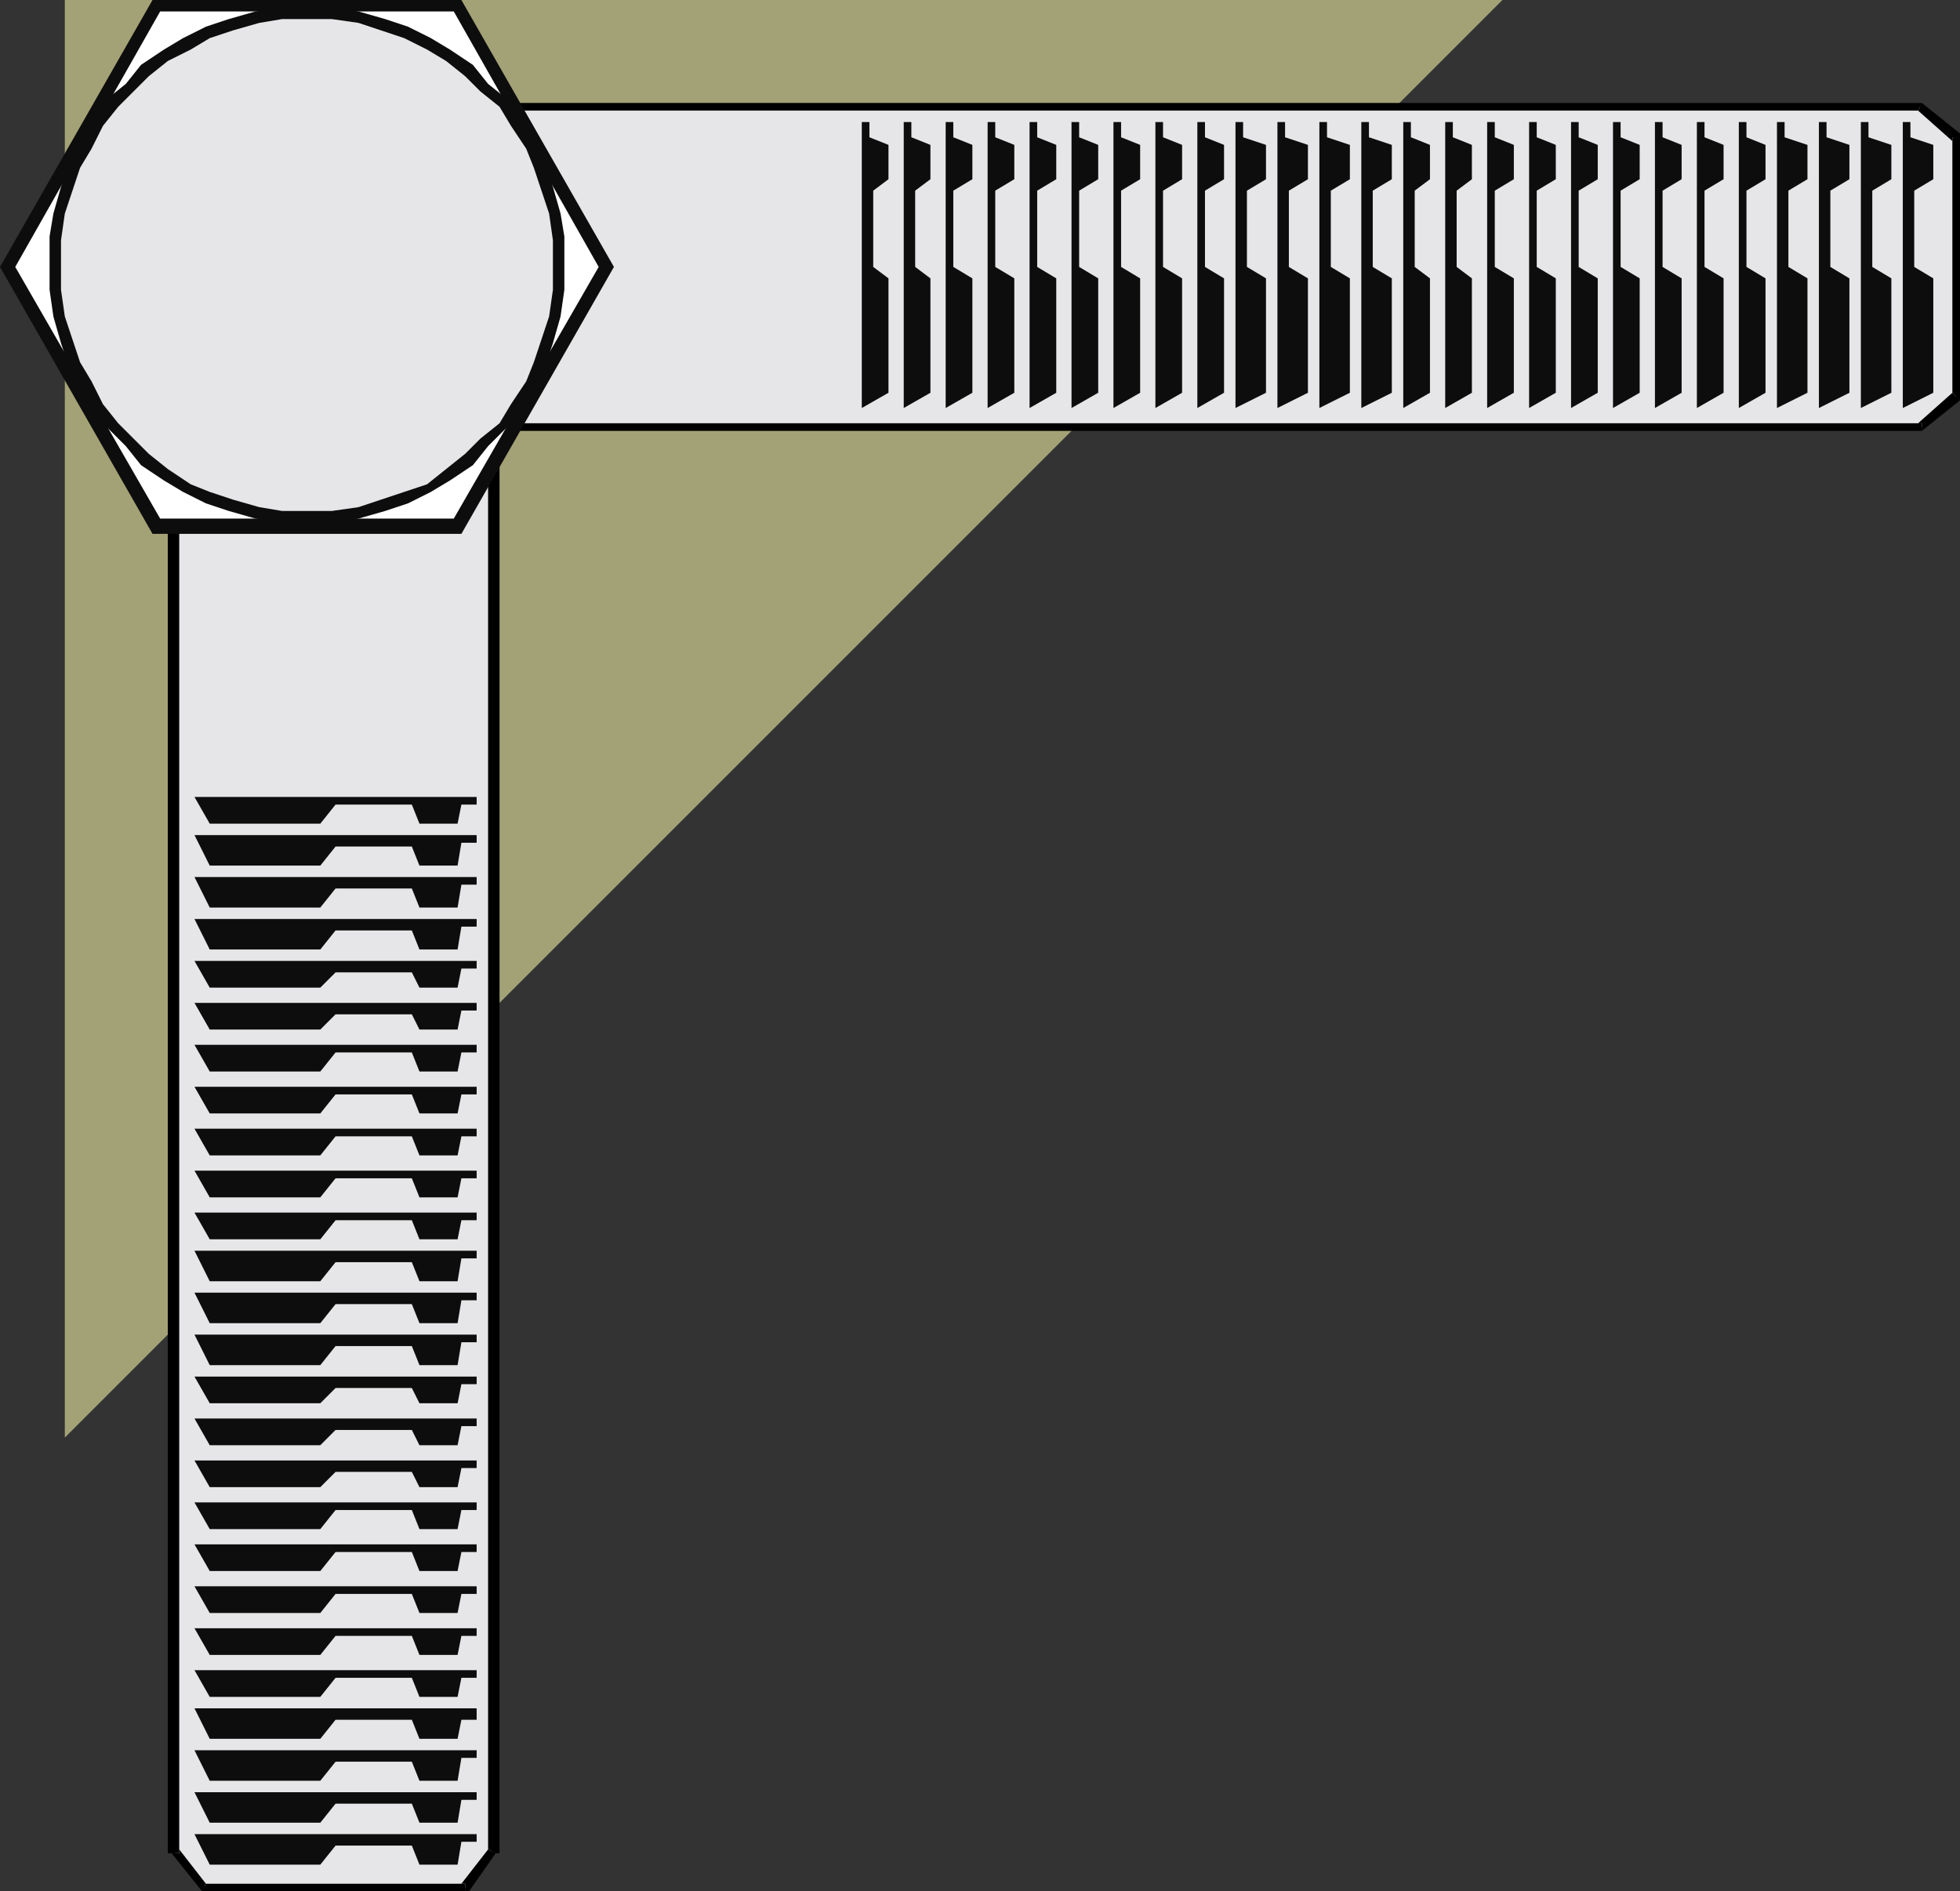 <?xml version="1.0" encoding="UTF-8" standalone="no"?>
<svg
   xmlns:dc="http://purl.org/dc/elements/1.1/"
   xmlns:cc="http://creativecommons.org/ns#"
   xmlns:rdf="http://www.w3.org/1999/02/22-rdf-syntax-ns#"
   xmlns:svg="http://www.w3.org/2000/svg"
   xmlns="http://www.w3.org/2000/svg"
   xmlns:sodipodi="http://sodipodi.sourceforge.net/DTD/sodipodi-0.dtd"
   xmlns:inkscape="http://www.inkscape.org/namespaces/inkscape"
   version="1.0"
   width="135.996mm"
   height="131.233mm"
   id="svg147"
   sodipodi:docname="CRNRC225.WMF">
  <rect width="100%" height="100%" fill="#333333" stroke="none"/>
  <sodipodi:namedview
     pagecolor="#ffffff"
     bordercolor="#666666"
     borderopacity="1"
     objecttolerance="10"
     gridtolerance="10"
     guidetolerance="10"
     inkscape:pageopacity="0"
     inkscape:pageshadow="2"
     inkscape:window-width="640"
     inkscape:window-height="480"
     id="namedview149" />
  <defs
     id="defs3">
    <pattern
       id="WMFhbasepattern"
       patternUnits="userSpaceOnUse"
       width="6"
       height="6"
       x="0"
       y="0" />
  </defs>
  <path
     style="fill:#a3a276;fill-rule:evenodd;fill-opacity:1;stroke:none;"
     d="  M 17,0   L 394,0   L 17,377   L 17,0  z "
     id="path5" />
  <path
     style="fill:#e6e6e8;fill-rule:evenodd;fill-opacity:1;stroke:none;"
     d="  M 46,28   L 504,28   L 513,36   L 513,104   L 504,112   L 46,112   L 46,28  z "
     id="path7" />
  <path
     style="fill:#000000;fill-rule:nonzero;fill-opacity:1;stroke:none;"
     d="  M 504,27   L 504,27   L 46,27   L 46,29   L 504,29   L 503,29   L 504,27   L 504,27   L 504,27  z "
     id="path9" />
  <path
     style="fill:#000000;fill-rule:nonzero;fill-opacity:1;stroke:none;"
     d="  M 514,36   L 514,35   L 504,27   L 503,29   L 512,37   L 512,36   L 514,36   L 514,35   L 514,35  z "
     id="path11" />
  <path
     style="fill:#000000;fill-rule:nonzero;fill-opacity:1;stroke:none;"
     d="  M 514,105   L 514,104   L 514,36   L 512,36   L 512,104   L 512,103   L 514,105   L 514,104   L 514,104  z "
     id="path13" />
  <path
     style="fill:#000000;fill-rule:nonzero;fill-opacity:1;stroke:none;"
     d="  M 504,113   L 504,113   L 514,105   L 512,103   L 503,111   L 504,111   L 504,113   L 504,113   L 504,113  z "
     id="path15" />
  <path
     style="fill:#000000;fill-rule:nonzero;fill-opacity:1;stroke:none;"
     d="  M 44,112   L 46,113   L 504,113   L 504,111   L 46,111   L 47,112   L 44,112   L 44,113   L 46,113  z "
     id="path17" />
  <path
     style="fill:#000000;fill-rule:nonzero;fill-opacity:1;stroke:none;"
     d="  M 46,27   L 44,28   L 44,112   L 47,112   L 47,28   L 46,29   L 46,27   L 44,27   L 44,28  z "
     id="path19" />
  <path
     style="fill:#e6e6e8;fill-rule:evenodd;fill-opacity:1;stroke:none;"
     d="  M 129,28   L 129,486   L 122,495   L 54,495   L 46,486   L 46,28   L 129,28  z "
     id="path21" />
  <path
     style="fill:#000000;fill-rule:nonzero;fill-opacity:1;stroke:none;"
     d="  M 130,486   L 131,486   L 131,28   L 128,28   L 128,486   L 128,485   L 130,486   L 131,486   L 131,486  z "
     id="path23" />
  <path
     style="fill:#000000;fill-rule:nonzero;fill-opacity:1;stroke:none;"
     d="  M 122,496   L 123,496   L 130,486   L 128,485   L 121,494   L 122,494   L 122,496   L 122,496   L 123,496  z "
     id="path25" />
  <path
     style="fill:#000000;fill-rule:nonzero;fill-opacity:1;stroke:none;"
     d="  M 53,496   L 54,496   L 122,496   L 122,494   L 54,494   L 54,494   L 53,496   L 53,496   L 54,496  z "
     id="path27" />
  <path
     style="fill:#000000;fill-rule:nonzero;fill-opacity:1;stroke:none;"
     d="  M 44,486   L 45,486   L 53,496   L 54,494   L 47,485   L 47,486   L 44,486   L 44,486   L 45,486  z "
     id="path29" />
  <path
     style="fill:#000000;fill-rule:nonzero;fill-opacity:1;stroke:none;"
     d="  M 46,27   L 44,28   L 44,486   L 47,486   L 47,28   L 46,29   L 46,27   L 44,27   L 44,28  z "
     id="path31" />
  <path
     style="fill:#000000;fill-rule:nonzero;fill-opacity:1;stroke:none;"
     d="  M 131,28   L 129,27   L 46,27   L 46,29   L 129,29   L 128,28   L 131,28   L 131,27   L 129,27  z "
     id="path33" />
  <path
     style="fill:#0e0d0d;fill-rule:evenodd;fill-opacity:1;stroke:none;"
     d="  M 226,32   L 226,107   L 233,103   L 233,73   L 229,70   L 229,50   L 233,47   L 233,38   L 228,36   L 228,32   L 226,32  z "
     id="path35" />
  <path
     style="fill:#0e0d0d;fill-rule:evenodd;fill-opacity:1;stroke:none;"
     d="  M 125,209   L 51,209   L 55,216   L 84,216   L 88,211   L 108,211   L 110,216   L 120,216   L 121,211   L 125,211   L 125,209  z "
     id="path37" />
  <path
     style="fill:#0e0d0d;fill-rule:evenodd;fill-opacity:1;stroke:none;"
     d="  M 237,32   L 237,107   L 244,103   L 244,73   L 240,70   L 240,50   L 244,47   L 244,38   L 239,36   L 239,32   L 237,32  z "
     id="path39" />
  <path
     style="fill:#0e0d0d;fill-rule:evenodd;fill-opacity:1;stroke:none;"
     d="  M 125,219   L 51,219   L 55,227   L 84,227   L 88,222   L 108,222   L 110,227   L 120,227   L 121,221   L 125,221   L 125,219  z "
     id="path41" />
  <path
     style="fill:#0e0d0d;fill-rule:evenodd;fill-opacity:1;stroke:none;"
     d="  M 248,32   L 248,107   L 255,103   L 255,73   L 250,70   L 250,50   L 255,47   L 255,38   L 250,36   L 250,32   L 248,32  z "
     id="path43" />
  <path
     style="fill:#0e0d0d;fill-rule:evenodd;fill-opacity:1;stroke:none;"
     d="  M 125,230   L 51,230   L 55,238   L 84,238   L 88,233   L 108,233   L 110,238   L 120,238   L 121,232   L 125,232   L 125,230  z "
     id="path45" />
  <path
     style="fill:#0e0d0d;fill-rule:evenodd;fill-opacity:1;stroke:none;"
     d="  M 259,32   L 259,107   L 266,103   L 266,73   L 261,70   L 261,50   L 266,47   L 266,38   L 261,36   L 261,32   L 259,32  z "
     id="path47" />
  <path
     style="fill:#0e0d0d;fill-rule:evenodd;fill-opacity:1;stroke:none;"
     d="  M 125,241   L 51,241   L 55,249   L 84,249   L 88,244   L 108,244   L 110,249   L 120,249   L 121,243   L 125,243   L 125,241  z "
     id="path49" />
  <path
     style="fill:#0e0d0d;fill-rule:evenodd;fill-opacity:1;stroke:none;"
     d="  M 270,32   L 270,107   L 277,103   L 277,73   L 272,70   L 272,50   L 277,47   L 277,38   L 272,36   L 272,32   L 270,32  z "
     id="path51" />
  <path
     style="fill:#0e0d0d;fill-rule:evenodd;fill-opacity:1;stroke:none;"
     d="  M 125,252   L 51,252   L 55,259   L 84,259   L 88,255   L 108,255   L 110,259   L 120,259   L 121,254   L 125,254   L 125,252  z "
     id="path53" />
  <path
     style="fill:#0e0d0d;fill-rule:evenodd;fill-opacity:1;stroke:none;"
     d="  M 281,32   L 281,107   L 288,103   L 288,73   L 283,70   L 283,50   L 288,47   L 288,38   L 283,36   L 283,32   L 281,32  z "
     id="path55" />
  <path
     style="fill:#0e0d0d;fill-rule:evenodd;fill-opacity:1;stroke:none;"
     d="  M 125,263   L 51,263   L 55,270   L 84,270   L 88,266   L 108,266   L 110,270   L 120,270   L 121,265   L 125,265   L 125,263  z "
     id="path57" />
  <path
     style="fill:#0e0d0d;fill-rule:evenodd;fill-opacity:1;stroke:none;"
     d="  M 292,32   L 292,107   L 299,103   L 299,73   L 294,70   L 294,50   L 299,47   L 299,38   L 294,36   L 294,32   L 292,32  z "
     id="path59" />
  <path
     style="fill:#0e0d0d;fill-rule:evenodd;fill-opacity:1;stroke:none;"
     d="  M 125,274   L 51,274   L 55,281   L 84,281   L 88,276   L 108,276   L 110,281   L 120,281   L 121,276   L 125,276   L 125,274  z "
     id="path61" />
  <path
     style="fill:#0e0d0d;fill-rule:evenodd;fill-opacity:1;stroke:none;"
     d="  M 303,32   L 303,107   L 310,103   L 310,73   L 305,70   L 305,50   L 310,47   L 310,38   L 305,36   L 305,32   L 303,32  z "
     id="path63" />
  <path
     style="fill:#0e0d0d;fill-rule:evenodd;fill-opacity:1;stroke:none;"
     d="  M 125,285   L 51,285   L 55,292   L 84,292   L 88,287   L 108,287   L 110,292   L 120,292   L 121,287   L 125,287   L 125,285  z "
     id="path65" />
  <path
     style="fill:#0e0d0d;fill-rule:evenodd;fill-opacity:1;stroke:none;"
     d="  M 314,32   L 314,107   L 321,103   L 321,73   L 316,70   L 316,50   L 321,47   L 321,38   L 316,36   L 316,32   L 314,32  z "
     id="path67" />
  <path
     style="fill:#0e0d0d;fill-rule:evenodd;fill-opacity:1;stroke:none;"
     d="  M 125,296   L 51,296   L 55,303   L 84,303   L 88,298   L 108,298   L 110,303   L 120,303   L 121,298   L 125,298   L 125,296  z "
     id="path69" />
  <path
     style="fill:#0e0d0d;fill-rule:evenodd;fill-opacity:1;stroke:none;"
     d="  M 324,32   L 324,107   L 332,103   L 332,73   L 327,70   L 327,50   L 332,47   L 332,38   L 326,36   L 326,32   L 324,32  z "
     id="path71" />
  <path
     style="fill:#0e0d0d;fill-rule:evenodd;fill-opacity:1;stroke:none;"
     d="  M 125,307   L 51,307   L 55,314   L 84,314   L 88,309   L 108,309   L 110,314   L 120,314   L 121,309   L 125,309   L 125,307  z "
     id="path73" />
  <path
     style="fill:#0e0d0d;fill-rule:evenodd;fill-opacity:1;stroke:none;"
     d="  M 335,32   L 335,107   L 343,103   L 343,73   L 338,70   L 338,50   L 343,47   L 343,38   L 337,36   L 337,32   L 335,32  z "
     id="path75" />
  <path
     style="fill:#0e0d0d;fill-rule:evenodd;fill-opacity:1;stroke:none;"
     d="  M 125,318   L 51,318   L 55,325   L 84,325   L 88,320   L 108,320   L 110,325   L 120,325   L 121,320   L 125,320   L 125,318  z "
     id="path77" />
  <path
     style="fill:#0e0d0d;fill-rule:evenodd;fill-opacity:1;stroke:none;"
     d="  M 346,32   L 346,107   L 354,103   L 354,73   L 349,70   L 349,50   L 354,47   L 354,38   L 348,36   L 348,32   L 346,32  z "
     id="path79" />
  <path
     style="fill:#0e0d0d;fill-rule:evenodd;fill-opacity:1;stroke:none;"
     d="  M 125,328   L 51,328   L 55,336   L 84,336   L 88,331   L 108,331   L 110,336   L 120,336   L 121,330   L 125,330   L 125,328  z "
     id="path81" />
  <path
     style="fill:#0e0d0d;fill-rule:evenodd;fill-opacity:1;stroke:none;"
     d="  M 357,32   L 357,107   L 365,103   L 365,73   L 360,70   L 360,50   L 365,47   L 365,38   L 359,36   L 359,32   L 357,32  z "
     id="path83" />
  <path
     style="fill:#0e0d0d;fill-rule:evenodd;fill-opacity:1;stroke:none;"
     d="  M 125,339   L 51,339   L 55,347   L 84,347   L 88,342   L 108,342   L 110,347   L 120,347   L 121,341   L 125,341   L 125,339  z "
     id="path85" />
  <path
     style="fill:#0e0d0d;fill-rule:evenodd;fill-opacity:1;stroke:none;"
     d="  M 368,32   L 368,107   L 375,103   L 375,73   L 371,70   L 371,50   L 375,47   L 375,38   L 370,36   L 370,32   L 368,32  z "
     id="path87" />
  <path
     style="fill:#0e0d0d;fill-rule:evenodd;fill-opacity:1;stroke:none;"
     d="  M 125,350   L 51,350   L 55,358   L 84,358   L 88,353   L 108,353   L 110,358   L 120,358   L 121,352   L 125,352   L 125,350  z "
     id="path89" />
  <path
     style="fill:#0e0d0d;fill-rule:evenodd;fill-opacity:1;stroke:none;"
     d="  M 379,32   L 379,107   L 386,103   L 386,73   L 382,70   L 382,50   L 386,47   L 386,38   L 381,36   L 381,32   L 379,32  z "
     id="path91" />
  <path
     style="fill:#0e0d0d;fill-rule:evenodd;fill-opacity:1;stroke:none;"
     d="  M 125,361   L 51,361   L 55,368   L 84,368   L 88,364   L 108,364   L 110,368   L 120,368   L 121,363   L 125,363   L 125,361  z "
     id="path93" />
  <path
     style="fill:#0e0d0d;fill-rule:evenodd;fill-opacity:1;stroke:none;"
     d="  M 390,32   L 390,107   L 397,103   L 397,73   L 392,70   L 392,50   L 397,47   L 397,38   L 392,36   L 392,32   L 390,32  z "
     id="path95" />
  <path
     style="fill:#0e0d0d;fill-rule:evenodd;fill-opacity:1;stroke:none;"
     d="  M 125,372   L 51,372   L 55,379   L 84,379   L 88,375   L 108,375   L 110,379   L 120,379   L 121,374   L 125,374   L 125,372  z "
     id="path97" />
  <path
     style="fill:#0e0d0d;fill-rule:evenodd;fill-opacity:1;stroke:none;"
     d="  M 401,32   L 401,107   L 408,103   L 408,73   L 403,70   L 403,50   L 408,47   L 408,38   L 403,36   L 403,32   L 401,32  z "
     id="path99" />
  <path
     style="fill:#0e0d0d;fill-rule:evenodd;fill-opacity:1;stroke:none;"
     d="  M 125,383   L 51,383   L 55,390   L 84,390   L 88,386   L 108,386   L 110,390   L 120,390   L 121,385   L 125,385   L 125,383  z "
     id="path101" />
  <path
     style="fill:#0e0d0d;fill-rule:evenodd;fill-opacity:1;stroke:none;"
     d="  M 412,32   L 412,107   L 419,103   L 419,73   L 414,70   L 414,50   L 419,47   L 419,38   L 414,36   L 414,32   L 412,32  z "
     id="path103" />
  <path
     style="fill:#0e0d0d;fill-rule:evenodd;fill-opacity:1;stroke:none;"
     d="  M 125,394   L 51,394   L 55,401   L 84,401   L 88,396   L 108,396   L 110,401   L 120,401   L 121,396   L 125,396   L 125,394  z "
     id="path105" />
  <path
     style="fill:#0e0d0d;fill-rule:evenodd;fill-opacity:1;stroke:none;"
     d="  M 423,32   L 423,107   L 430,103   L 430,73   L 425,70   L 425,50   L 430,47   L 430,38   L 425,36   L 425,32   L 423,32  z "
     id="path107" />
  <path
     style="fill:#0e0d0d;fill-rule:evenodd;fill-opacity:1;stroke:none;"
     d="  M 125,405   L 51,405   L 55,412   L 84,412   L 88,407   L 108,407   L 110,412   L 120,412   L 121,407   L 125,407   L 125,405  z "
     id="path109" />
  <path
     style="fill:#0e0d0d;fill-rule:evenodd;fill-opacity:1;stroke:none;"
     d="  M 434,32   L 434,107   L 441,103   L 441,73   L 436,70   L 436,50   L 441,47   L 441,38   L 436,36   L 436,32   L 434,32  z "
     id="path111" />
  <path
     style="fill:#0e0d0d;fill-rule:evenodd;fill-opacity:1;stroke:none;"
     d="  M 125,416   L 51,416   L 55,423   L 84,423   L 88,418   L 108,418   L 110,423   L 120,423   L 121,418   L 125,418   L 125,416  z "
     id="path113" />
  <path
     style="fill:#0e0d0d;fill-rule:evenodd;fill-opacity:1;stroke:none;"
     d="  M 445,32   L 445,107   L 452,103   L 452,73   L 447,70   L 447,50   L 452,47   L 452,38   L 447,36   L 447,32   L 445,32  z "
     id="path115" />
  <path
     style="fill:#0e0d0d;fill-rule:evenodd;fill-opacity:1;stroke:none;"
     d="  M 125,427   L 51,427   L 55,434   L 84,434   L 88,429   L 108,429   L 110,434   L 120,434   L 121,429   L 125,429   L 125,427  z "
     id="path117" />
  <path
     style="fill:#0e0d0d;fill-rule:evenodd;fill-opacity:1;stroke:none;"
     d="  M 456,32   L 456,107   L 463,103   L 463,73   L 458,70   L 458,50   L 463,47   L 463,38   L 458,36   L 458,32   L 456,32  z "
     id="path119" />
  <path
     style="fill:#0e0d0d;fill-rule:evenodd;fill-opacity:1;stroke:none;"
     d="  M 125,438   L 51,438   L 55,445   L 84,445   L 88,440   L 108,440   L 110,445   L 120,445   L 121,440   L 125,440   L 125,438  z "
     id="path121" />
  <path
     style="fill:#0e0d0d;fill-rule:evenodd;fill-opacity:1;stroke:none;"
     d="  M 466,32   L 466,107   L 474,103   L 474,73   L 469,70   L 469,50   L 474,47   L 474,38   L 468,36   L 468,32   L 466,32  z "
     id="path123" />
  <path
     style="fill:#0e0d0d;fill-rule:evenodd;fill-opacity:1;stroke:none;"
     d="  M 125,448   L 51,448   L 55,456   L 84,456   L 88,451   L 108,451   L 110,456   L 120,456   L 121,451   L 125,451   L 125,448  z "
     id="path125" />
  <path
     style="fill:#0e0d0d;fill-rule:evenodd;fill-opacity:1;stroke:none;"
     d="  M 477,32   L 477,107   L 485,103   L 485,73   L 480,70   L 480,50   L 485,47   L 485,38   L 479,36   L 479,32   L 477,32  z "
     id="path127" />
  <path
     style="fill:#0e0d0d;fill-rule:evenodd;fill-opacity:1;stroke:none;"
     d="  M 125,459   L 51,459   L 55,467   L 84,467   L 88,462   L 108,462   L 110,467   L 120,467   L 121,461   L 125,461   L 125,459  z "
     id="path129" />
  <path
     style="fill:#0e0d0d;fill-rule:evenodd;fill-opacity:1;stroke:none;"
     d="  M 488,32   L 488,107   L 496,103   L 496,73   L 491,70   L 491,50   L 496,47   L 496,38   L 490,36   L 490,32   L 488,32  z "
     id="path131" />
  <path
     style="fill:#0e0d0d;fill-rule:evenodd;fill-opacity:1;stroke:none;"
     d="  M 125,470   L 51,470   L 55,478   L 84,478   L 88,473   L 108,473   L 110,478   L 120,478   L 121,472   L 125,472   L 125,470  z "
     id="path133" />
  <path
     style="fill:#0e0d0d;fill-rule:evenodd;fill-opacity:1;stroke:none;"
     d="  M 499,32   L 499,107   L 507,103   L 507,73   L 502,70   L 502,50   L 507,47   L 507,38   L 501,36   L 501,32   L 499,32  z "
     id="path135" />
  <path
     style="fill:#0e0d0d;fill-rule:evenodd;fill-opacity:1;stroke:none;"
     d="  M 125,481   L 51,481   L 55,489   L 84,489   L 88,484   L 108,484   L 110,489   L 120,489   L 121,483   L 125,483   L 125,481  z "
     id="path137" />
  <path
     style="fill:#0e0d0d;fill-rule:evenodd;fill-opacity:1;stroke:none;"
     d="  M 161,70   L 121,140   L 40,140   L 0,70   L 40,0   L 121,0   L 161,70  z "
     id="path139" />
  <path
     style="fill:#ffffff;fill-rule:evenodd;fill-opacity:1;stroke:none;"
     d="  M 157,70   L 119,3   L 42,3   L 4,70   L 42,136   L 119,136   L 157,70  z "
     id="path141" />
  <path
     style="fill:#0e0d0d;fill-rule:evenodd;fill-opacity:1;stroke:none;"
     d="  M 81,137   L 74,137   L 67,136   L 60,134   L 54,132   L 48,129   L 43,126   L 37,122   L 33,117   L 28,112   L 24,107   L 21,102   L 18,96   L 16,90   L 14,83   L 13,76   L 13,69   L 13,62   L 14,56   L 16,49   L 18,43   L 21,37   L 24,32   L 28,26   L 33,22   L 37,17   L 43,13   L 48,10   L 54,7   L 60,5   L 67,3   L 74,2   L 81,2   L 88,2   L 94,3   L 101,5   L 107,7   L 113,10   L 118,13   L 124,17   L 128,22   L 133,26   L 137,32   L 140,37   L 143,43   L 145,49   L 147,56   L 148,62   L 148,69   L 148,76   L 147,83   L 145,90   L 143,96   L 140,102   L 137,107   L 133,112   L 128,117   L 124,122   L 118,126   L 113,129   L 107,132   L 101,134   L 94,136   L 88,137   L 81,137  z "
     id="path143" />
  <path
     style="fill:#e6e6e8;fill-rule:evenodd;fill-opacity:1;stroke:none;"
     d="  M 81,134   L 74,134   L 68,133   L 61,131   L 55,129   L 50,127   L 44,123   L 39,119   L 35,115   L 31,111   L 27,106   L 24,100   L 21,95   L 19,89   L 17,83   L 16,76   L 16,70   L 16,63   L 17,56   L 19,50   L 21,44   L 24,39   L 27,33   L 31,28   L 35,24   L 39,20   L 44,16   L 50,13   L 55,10   L 61,8   L 68,6   L 74,5   L 81,5   L 87,5   L 94,6   L 100,8   L 106,10   L 112,13   L 117,16   L 122,20   L 126,24   L 131,28   L 134,33   L 138,39   L 140,44   L 142,50   L 144,56   L 145,63   L 145,70   L 145,76   L 144,83   L 142,89   L 140,95   L 138,100   L 134,106   L 131,111   L 126,115   L 122,119   L 117,123   L 112,127   L 106,129   L 100,131   L 94,133   L 87,134   L 81,134  z "
     id="path145" />
</svg>

